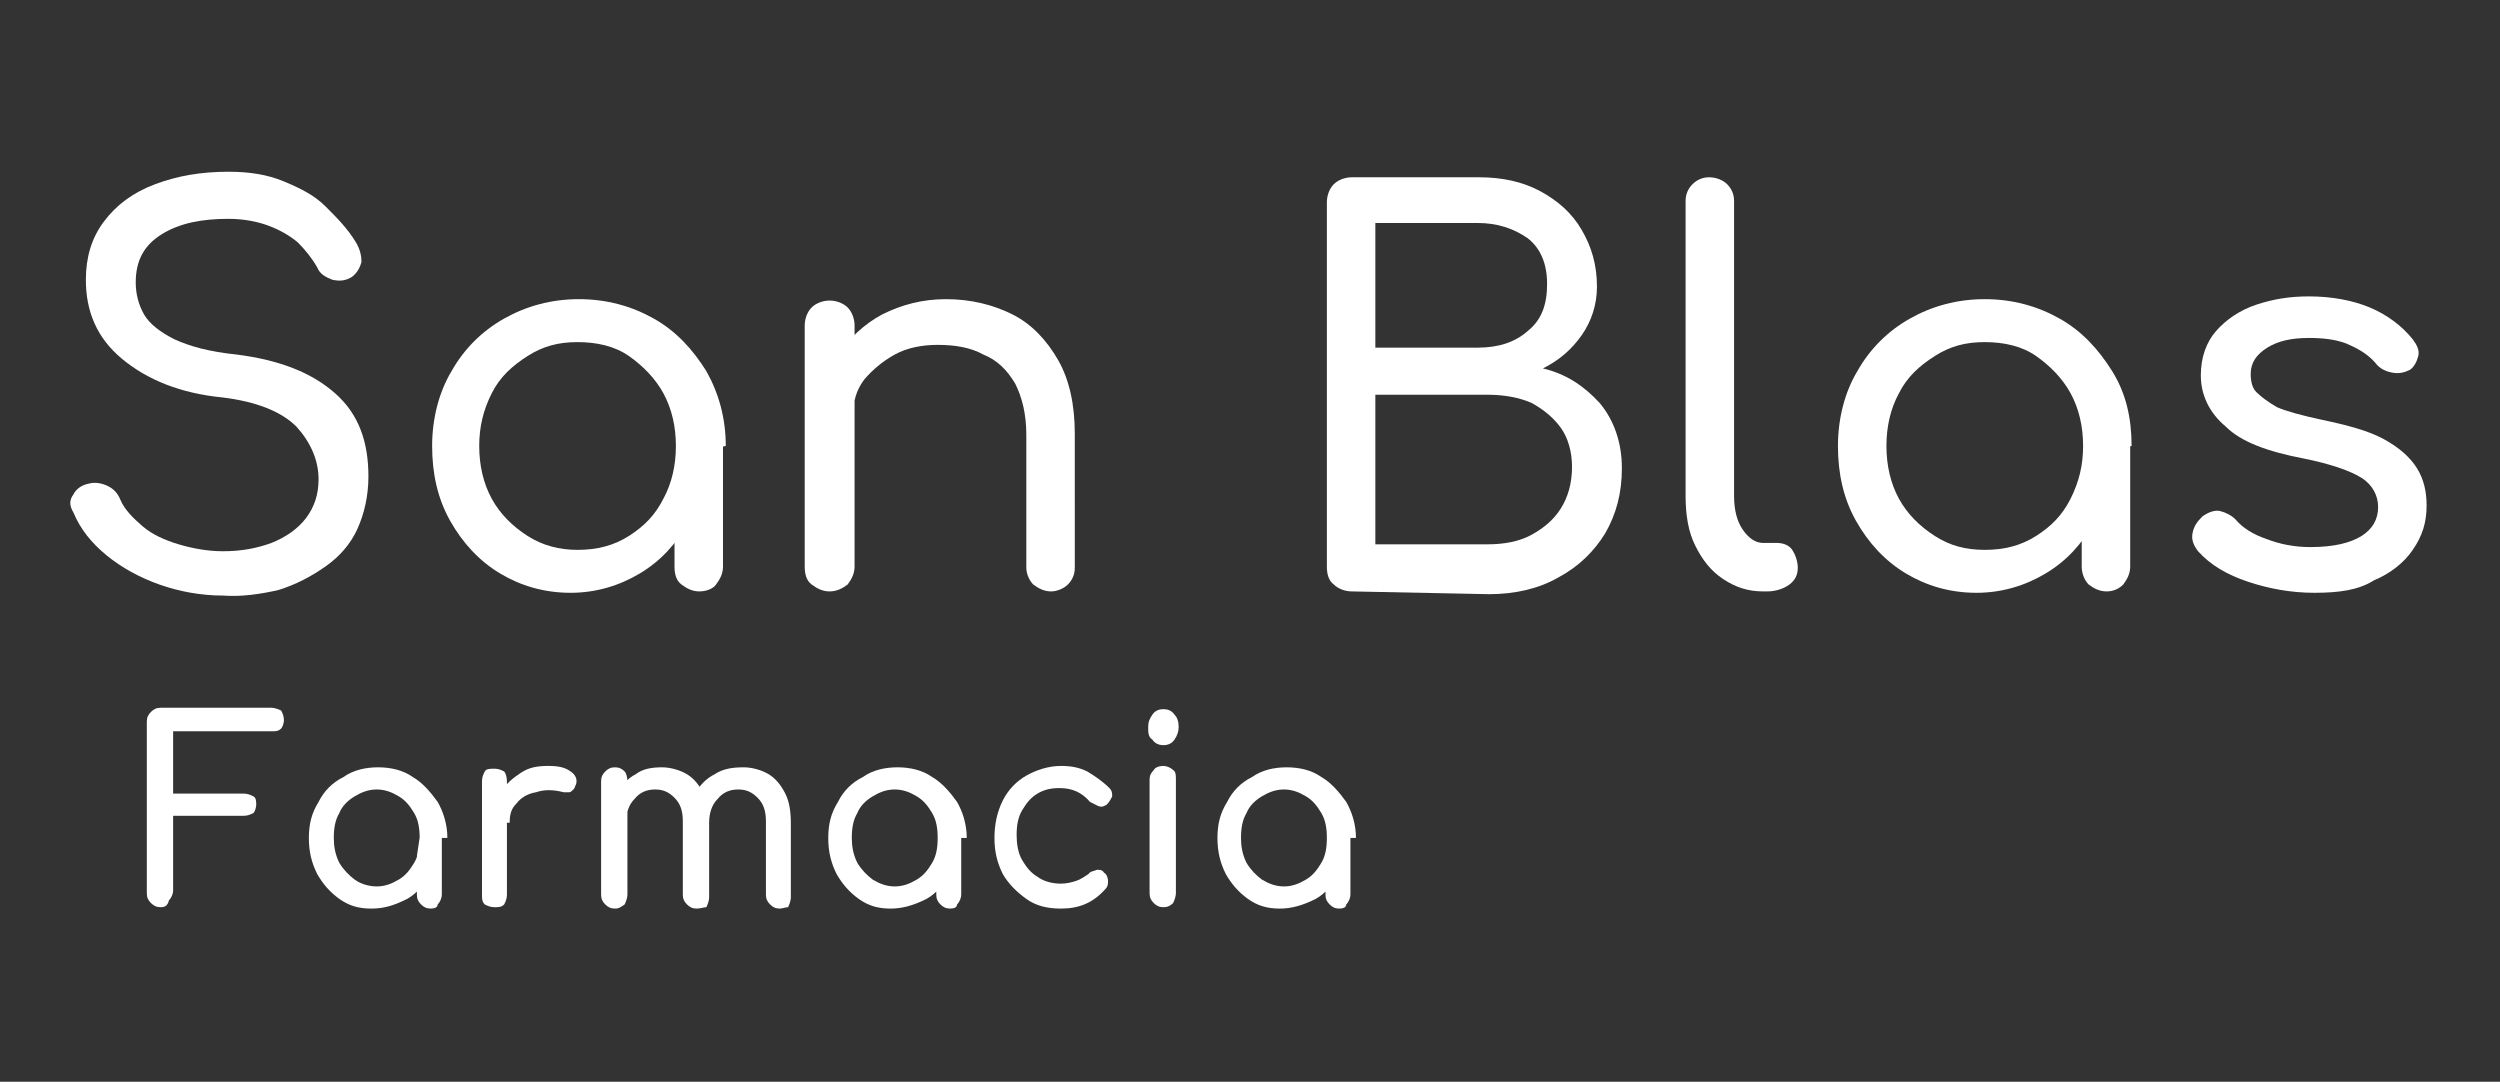 <svg xml:space="preserve" style="enable-background:new 0 0 180.5 78.1;" viewBox="0 0 180.5 78.1" y="0px" x="0px" xmlns:xlink="http://www.w3.org/1999/xlink" xmlns="http://www.w3.org/2000/svg" id="Capa_1" version="1.1">
<rect x="0" y="0" width="180.5" height="78.1" fill="#333333" stroke="none"/>
<style type="text/css">
	.st0{fill:#FFFFFF;}
</style>
<g>
	<path d="M11.6,65.5c-0.3,0-0.5-0.1-0.7-0.3c-0.2-0.2-0.3-0.4-0.3-0.7V52.1c0-0.3,0.1-0.5,0.3-0.7
		c0.2-0.2,0.4-0.3,0.7-0.3h8c0.2,0,0.5,0.1,0.7,0.2c0.1,0.2,0.2,0.4,0.2,0.7c0,0.2-0.1,0.5-0.2,0.6c-0.2,0.2-0.4,0.2-0.7,0.2h-7.1
		v4.5h5.1c0.3,0,0.5,0.1,0.7,0.2c0.2,0.1,0.2,0.4,0.2,0.6c0,0.2-0.1,0.5-0.2,0.6c-0.2,0.1-0.4,0.2-0.7,0.2h-5.1v5.4
		c0,0.2-0.1,0.5-0.3,0.7C12.1,65.4,11.9,65.5,11.6,65.5" class="st0"></path>
	<path d="M31.1,65.6c-0.3,0-0.5-0.1-0.7-0.3c-0.2-0.2-0.3-0.4-0.3-0.7v-2.8l0.3-2l1.5,0.7v4.1c0,0.2-0.1,0.5-0.3,0.7
		C31.6,65.5,31.4,65.6,31.1,65.6 M27.2,64c0.6,0,1.1-0.2,1.6-0.5c0.5-0.3,0.8-0.7,1.1-1.2c0.3-0.5,0.4-1.1,0.4-1.8
		c0-0.7-0.1-1.3-0.4-1.8c-0.3-0.5-0.6-0.9-1.1-1.2c-0.5-0.3-1-0.5-1.6-0.5c-0.6,0-1.1,0.2-1.6,0.5c-0.5,0.3-0.9,0.7-1.1,1.2
		c-0.3,0.5-0.4,1.1-0.4,1.8c0,0.6,0.1,1.2,0.4,1.8c0.3,0.5,0.7,0.9,1.1,1.2C26,63.8,26.6,64,27.2,64 M26.8,65.6
		c-0.9,0-1.6-0.2-2.3-0.7c-0.7-0.5-1.2-1.1-1.6-1.8c-0.4-0.8-0.6-1.6-0.6-2.6c0-1,0.2-1.8,0.7-2.6c0.4-0.8,1-1.4,1.8-1.8
		c0.7-0.5,1.6-0.7,2.5-0.7c0.9,0,1.8,0.2,2.5,0.7c0.7,0.4,1.3,1.1,1.8,1.8c0.4,0.7,0.7,1.6,0.7,2.6h-0.7c0,0.9-0.2,1.8-0.6,2.6
		c-0.4,0.8-0.9,1.4-1.6,1.8C28.4,65.4,27.7,65.6,26.8,65.6" class="st0"></path>
	<path d="M35.7,65.5c-0.3,0-0.5-0.1-0.7-0.2c-0.2-0.2-0.2-0.4-0.2-0.7v-8.2c0-0.3,0.1-0.5,0.2-0.7
		c0.1-0.2,0.4-0.2,0.7-0.2c0.3,0,0.5,0.1,0.7,0.2c0.1,0.1,0.2,0.4,0.2,0.7v8.2c0,0.3-0.1,0.5-0.2,0.7C36.2,65.5,36,65.5,35.7,65.5
		 M35.7,59.2c0-0.7,0.2-1.4,0.5-2c0.3-0.6,0.8-1,1.4-1.4c0.6-0.4,1.2-0.5,2-0.5c0.7,0,1.2,0.1,1.6,0.4c0.3,0.2,0.5,0.5,0.4,0.9
		c-0.1,0.2-0.1,0.3-0.2,0.4c-0.1,0.1-0.2,0.2-0.3,0.2c-0.2,0-0.3,0-0.4,0c-0.8-0.2-1.4-0.2-2,0c-0.6,0.1-1.1,0.4-1.4,0.8
		c-0.4,0.4-0.5,0.8-0.5,1.4H35.7z" class="st0"></path>
	<path d="M50.3,65.6c-0.3,0-0.5-0.1-0.7-0.3c-0.2-0.2-0.3-0.4-0.3-0.7v-5.3c0-0.8-0.2-1.3-0.6-1.7
		c-0.4-0.4-0.8-0.6-1.4-0.6c-0.6,0-1.1,0.2-1.5,0.7c-0.4,0.4-0.6,1-0.6,1.7h-1.1c0-0.8,0.2-1.5,0.5-2.1c0.3-0.6,0.7-1.1,1.3-1.4
		c0.5-0.4,1.2-0.5,1.9-0.5c0.6,0,1.3,0.2,1.8,0.5c0.5,0.3,0.9,0.8,1.2,1.4c0.3,0.6,0.4,1.3,0.4,2.2v5.3c0,0.2-0.1,0.5-0.2,0.7
		C50.8,65.5,50.6,65.6,50.3,65.6 M44.4,65.6c-0.3,0-0.5-0.1-0.7-0.3c-0.2-0.2-0.3-0.4-0.3-0.7v-8.2c0-0.3,0.1-0.5,0.3-0.7
		c0.2-0.2,0.4-0.3,0.7-0.3c0.3,0,0.5,0.1,0.7,0.3c0.1,0.1,0.2,0.4,0.2,0.7v8.2c0,0.2-0.1,0.5-0.2,0.7C44.8,65.5,44.7,65.6,44.4,65.6
		 M56.3,65.6c-0.3,0-0.5-0.1-0.7-0.3c-0.2-0.2-0.3-0.4-0.3-0.7v-5.3c0-0.8-0.2-1.3-0.6-1.7c-0.4-0.4-0.8-0.6-1.4-0.6
		c-0.6,0-1.1,0.2-1.5,0.7c-0.4,0.4-0.6,1-0.6,1.7h-1.5c0-0.8,0.2-1.5,0.5-2.1c0.3-0.6,0.8-1.1,1.4-1.4c0.6-0.4,1.3-0.5,2.1-0.5
		c0.6,0,1.3,0.2,1.8,0.5c0.5,0.3,0.9,0.8,1.2,1.4c0.3,0.6,0.4,1.3,0.4,2.2v5.3c0,0.2-0.1,0.5-0.2,0.7C56.7,65.5,56.5,65.6,56.3,65.6" class="st0"></path>
	<path d="M68.6,65.6c-0.3,0-0.5-0.1-0.7-0.3c-0.2-0.2-0.3-0.4-0.3-0.7v-2.8l0.3-2l1.5,0.7v4.1c0,0.2-0.1,0.5-0.3,0.7
		C69.1,65.5,68.9,65.6,68.6,65.6 M64.6,64c0.6,0,1.1-0.2,1.6-0.5c0.5-0.3,0.8-0.7,1.1-1.2c0.3-0.5,0.4-1.1,0.4-1.8
		c0-0.7-0.1-1.3-0.4-1.8c-0.3-0.5-0.6-0.9-1.1-1.2c-0.5-0.3-1-0.5-1.6-0.5c-0.6,0-1.1,0.2-1.6,0.5c-0.5,0.3-0.9,0.7-1.1,1.2
		c-0.3,0.5-0.4,1.1-0.4,1.8c0,0.6,0.1,1.2,0.4,1.8c0.3,0.5,0.7,0.9,1.1,1.2C63.5,63.8,64,64,64.6,64 M64.3,65.6
		c-0.9,0-1.6-0.2-2.3-0.7c-0.7-0.5-1.2-1.1-1.6-1.8c-0.4-0.8-0.6-1.6-0.6-2.6c0-1,0.2-1.8,0.7-2.6c0.4-0.8,1-1.4,1.8-1.8
		c0.7-0.5,1.6-0.7,2.5-0.7c0.9,0,1.8,0.2,2.5,0.7c0.7,0.4,1.3,1.1,1.8,1.8c0.4,0.7,0.7,1.6,0.7,2.6h-0.7c0,0.9-0.2,1.8-0.6,2.6
		c-0.4,0.8-0.9,1.4-1.6,1.8C65.9,65.4,65.1,65.6,64.3,65.6" class="st0"></path>
	<path d="M76.6,65.6c-1,0-1.8-0.2-2.5-0.7c-0.7-0.5-1.3-1.1-1.7-1.8c-0.4-0.8-0.6-1.6-0.6-2.6c0-1,0.2-1.9,0.6-2.7
		c0.4-0.8,1-1.4,1.7-1.8c0.7-0.4,1.6-0.7,2.5-0.7c0.7,0,1.3,0.1,1.9,0.4c0.5,0.3,1.1,0.7,1.6,1.2c0.2,0.2,0.2,0.4,0.2,0.6
		c-0.1,0.2-0.2,0.4-0.4,0.6c-0.2,0.1-0.3,0.2-0.6,0.1c-0.2-0.1-0.4-0.2-0.6-0.3c-0.6-0.7-1.3-1-2.2-1c-0.6,0-1.1,0.1-1.6,0.4
		c-0.5,0.3-0.8,0.7-1.1,1.2c-0.3,0.5-0.4,1.1-0.4,1.8c0,0.6,0.1,1.3,0.4,1.8c0.3,0.5,0.6,0.9,1.1,1.2c0.4,0.3,1,0.5,1.7,0.5
		c0.4,0,0.8-0.1,1.1-0.2c0.3-0.1,0.6-0.3,0.9-0.5c0.1-0.2,0.4-0.2,0.6-0.3c0.2,0,0.4,0,0.5,0.2c0.2,0.1,0.3,0.4,0.3,0.6
		c0,0.2,0,0.4-0.2,0.6C78.9,65.2,77.9,65.6,76.6,65.6" class="st0"></path>
	<path d="M84,53.8c-0.3,0-0.6-0.1-0.8-0.4c-0.3-0.2-0.3-0.5-0.3-0.9c0-0.4,0.1-0.6,0.3-0.9c0.2-0.3,0.5-0.4,0.8-0.4
		c0.3,0,0.6,0.1,0.8,0.4c0.2,0.2,0.3,0.5,0.3,0.9c0,0.3-0.1,0.6-0.3,0.9C84.6,53.7,84.3,53.8,84,53.8 M84,65.5
		c-0.3,0-0.5-0.1-0.7-0.3c-0.2-0.2-0.3-0.4-0.3-0.7v-8.2c0-0.3,0.1-0.5,0.3-0.7c0.1-0.2,0.4-0.3,0.7-0.3c0.2,0,0.5,0.1,0.7,0.3
		c0.2,0.1,0.2,0.4,0.2,0.7v8.2c0,0.2-0.1,0.5-0.2,0.7C84.5,65.4,84.3,65.5,84,65.5" class="st0"></path>
	<path d="M96.7,65.6c-0.3,0-0.5-0.1-0.7-0.3c-0.2-0.2-0.3-0.4-0.3-0.7v-2.8l0.3-2l1.5,0.7v4.1c0,0.2-0.1,0.5-0.3,0.7
		C97.2,65.5,97,65.6,96.7,65.6 M92.7,64c0.6,0,1.1-0.2,1.6-0.5c0.5-0.3,0.8-0.7,1.1-1.2c0.3-0.5,0.4-1.1,0.4-1.8
		c0-0.7-0.1-1.3-0.4-1.8c-0.3-0.5-0.6-0.9-1.1-1.2c-0.5-0.3-1-0.5-1.6-0.5c-0.6,0-1.1,0.2-1.6,0.5c-0.5,0.3-0.9,0.7-1.1,1.2
		c-0.3,0.5-0.4,1.1-0.4,1.8c0,0.6,0.1,1.2,0.4,1.8c0.3,0.5,0.7,0.9,1.1,1.2C91.6,63.8,92.1,64,92.7,64 M92.4,65.6
		c-0.9,0-1.6-0.2-2.3-0.7c-0.7-0.5-1.2-1.1-1.6-1.8c-0.4-0.8-0.6-1.6-0.6-2.6c0-1,0.2-1.8,0.7-2.6c0.4-0.8,1-1.4,1.8-1.8
		c0.7-0.5,1.6-0.7,2.5-0.7c0.9,0,1.8,0.2,2.5,0.7c0.7,0.4,1.3,1.1,1.8,1.8c0.4,0.7,0.7,1.6,0.7,2.6h-0.7c0,0.9-0.2,1.8-0.6,2.6
		c-0.4,0.8-0.9,1.4-1.6,1.8C94,65.4,93.2,65.6,92.4,65.6" class="st0"></path>
	<g>
		<path d="M16.1,43c-1.6,0-3.2-0.3-4.6-0.8s-2.7-1.2-3.8-2.1s-1.9-1.9-2.4-3.1c-0.3-0.5-0.3-0.9,0-1.3
			c0.2-0.4,0.6-0.7,1.2-0.8c0.4-0.1,0.9,0,1.3,0.2c0.4,0.2,0.7,0.5,0.9,1c0.3,0.7,0.9,1.3,1.6,1.9c0.7,0.6,1.6,1,2.6,1.3
			s2.1,0.5,3.2,0.5c1.3,0,2.4-0.2,3.5-0.6c1-0.4,1.9-1,2.5-1.8c0.6-0.8,0.9-1.7,0.9-2.8c0-1.4-0.6-2.7-1.6-3.8
			c-1.1-1.1-2.9-1.8-5.3-2.1c-3.1-0.3-5.5-1.3-7.3-2.8c-1.8-1.5-2.6-3.4-2.6-5.7c0-1.6,0.4-3,1.3-4.2s2.1-2.1,3.7-2.7
			c1.6-0.6,3.3-0.9,5.3-0.9c1.5,0,2.8,0.2,4,0.7s2.2,1,3,1.8s1.6,1.6,2.2,2.6c0.3,0.5,0.4,1,0.4,1.4c-0.1,0.4-0.3,0.8-0.7,1.1
			c-0.5,0.3-0.9,0.3-1.4,0.2c-0.5-0.2-0.9-0.4-1.1-0.9c-0.4-0.7-0.9-1.3-1.4-1.8c-0.6-0.5-1.3-0.9-2.1-1.2c-0.8-0.3-1.8-0.5-2.9-0.5
			c-1.9,0-3.5,0.3-4.8,1.1s-1.9,1.9-1.9,3.5c0,0.8,0.2,1.6,0.6,2.3s1.2,1.3,2.2,1.8c1.1,0.5,2.5,0.9,4.5,1.1
			c3.1,0.4,5.4,1.3,7.1,2.8s2.4,3.5,2.4,6c0,1.4-0.3,2.7-0.8,3.8s-1.3,2-2.3,2.7c-1,0.7-2.1,1.3-3.4,1.7
			C18.8,42.9,17.4,43.1,16.1,43L16.1,43z" class="st0"></path>
		<path d="M41.2,42.8c-1.9,0-3.6-0.5-5.1-1.4c-1.5-0.9-2.7-2.2-3.6-3.8c-0.9-1.6-1.3-3.4-1.3-5.4s0.5-3.9,1.4-5.4
			c0.9-1.6,2.2-2.9,3.8-3.8c1.6-0.9,3.4-1.4,5.4-1.4s3.8,0.5,5.4,1.4s2.8,2.2,3.8,3.8c0.9,1.6,1.4,3.4,1.4,5.4l-1.4,0.3
			c0,1.9-0.4,3.7-1.3,5.2c-0.9,1.6-2,2.8-3.5,3.7S43,42.8,41.2,42.8L41.2,42.8z M41.7,39.7c1.4,0,2.6-0.3,3.7-1s1.9-1.5,2.5-2.7
			c0.6-1.1,0.9-2.4,0.9-3.8c0-1.4-0.3-2.7-0.9-3.8c-0.6-1.1-1.5-2-2.5-2.7s-2.3-1-3.7-1s-2.5,0.3-3.6,1s-2,1.5-2.6,2.7
			s-0.9,2.4-0.9,3.8c0,1.4,0.3,2.7,0.9,3.8s1.5,2,2.6,2.7S40.4,39.7,41.7,39.7z M50.5,42.7c-0.5,0-0.9-0.2-1.3-0.5s-0.5-0.8-0.5-1.3
			v-6.1l0.7-3.7l2.8,1.1v8.7c0,0.5-0.2,0.9-0.5,1.3C51.5,42.5,51,42.7,50.5,42.7z" class="st0"></path>
		<path d="M59.9,42.7c-0.5,0-0.9-0.2-1.3-0.5s-0.5-0.8-0.5-1.3V23.5c0-0.5,0.2-1,0.5-1.3s0.8-0.5,1.3-0.5
			c0.5,0,1,0.2,1.3,0.5c0.3,0.3,0.5,0.8,0.5,1.3v17.4c0,0.5-0.2,0.9-0.5,1.3C60.8,42.5,60.4,42.7,59.9,42.7z M75.9,42.7
			c-0.5,0-0.9-0.2-1.3-0.5c-0.3-0.3-0.5-0.8-0.5-1.2v-9.6c0-1.5-0.3-2.7-0.8-3.7c-0.6-1-1.3-1.7-2.3-2.1c-0.9-0.5-2-0.7-3.3-0.7
			c-1.1,0-2.2,0.2-3.1,0.7c-0.9,0.5-1.6,1.1-2.2,1.8c-0.6,0.8-0.8,1.6-0.8,2.6h-2.3c0-1.6,0.4-3,1.2-4.3c0.8-1.3,1.9-2.3,3.2-3
			c1.4-0.7,2.9-1.1,4.6-1.1c1.8,0,3.4,0.4,4.8,1.1s2.5,1.9,3.3,3.3s1.2,3.2,1.2,5.3V41c0,0.5-0.2,0.9-0.5,1.2
			C76.8,42.5,76.3,42.7,75.9,42.7L75.9,42.7z" class="st0"></path>
		<path d="M97.6,42.7c-0.5,0-1-0.2-1.3-0.5c-0.4-0.3-0.5-0.8-0.5-1.3V14.6c0-0.5,0.2-1,0.5-1.3c0.3-0.3,0.8-0.5,1.3-0.5
			h9.2c1.6,0,3.1,0.3,4.4,1c1.3,0.7,2.3,1.6,3,2.8s1.1,2.5,1.1,4.1c0,1.3-0.4,2.5-1.1,3.5s-1.6,1.8-2.8,2.4c1.7,0.4,3,1.3,4.1,2.5
			c1,1.2,1.6,2.8,1.6,4.7c0,1.8-0.4,3.3-1.2,4.7c-0.8,1.3-1.9,2.4-3.4,3.2c-1.4,0.8-3.1,1.2-5,1.2L97.6,42.7L97.6,42.7z M99.3,25.1
			h7.4c1.5,0,2.7-0.4,3.6-1.2c1-0.8,1.4-1.9,1.4-3.4s-0.5-2.6-1.4-3.3c-1-0.7-2.2-1.1-3.6-1.1h-7.4V25.1L99.3,25.1z M99.3,39.3h8.1
			c1.2,0,2.3-0.2,3.2-0.7s1.6-1.1,2.1-1.9s0.8-1.8,0.8-3c0-1.1-0.3-2.1-0.8-2.8s-1.2-1.3-2.1-1.8c-0.9-0.4-2-0.6-3.2-0.6h-8.1V39.3
			L99.3,39.3z" class="st0"></path>
		<path d="M127.3,42.7c-1.1,0-2-0.3-2.9-0.9s-1.5-1.4-2-2.4s-0.7-2.2-0.7-3.6V14.5c0-0.5,0.2-0.9,0.5-1.2
			s0.7-0.5,1.2-0.5c0.5,0,1,0.2,1.3,0.5c0.3,0.3,0.5,0.7,0.5,1.2v21.3c0,1,0.2,1.8,0.6,2.4s0.9,1,1.5,1h1c0.5,0,0.9,0.2,1.1,0.5
			s0.4,0.8,0.4,1.3s-0.2,0.9-0.6,1.2s-1,0.5-1.6,0.5H127.3L127.3,42.7z" class="st0"></path>
		<path d="M142.7,42.8c-1.9,0-3.6-0.5-5.1-1.4s-2.7-2.2-3.6-3.8s-1.3-3.4-1.3-5.4s0.5-3.9,1.4-5.4
			c0.9-1.6,2.2-2.9,3.8-3.8c1.6-0.9,3.4-1.4,5.4-1.4s3.8,0.5,5.4,1.4c1.6,0.9,2.8,2.2,3.8,3.8s1.4,3.4,1.4,5.4l-1.4,0.3
			c0,1.9-0.4,3.7-1.3,5.2c-0.9,1.6-2,2.8-3.5,3.7S144.5,42.8,142.7,42.8L142.7,42.8z M143.3,39.7c1.4,0,2.6-0.3,3.7-1
			s1.9-1.5,2.5-2.7s0.9-2.4,0.9-3.8c0-1.4-0.3-2.7-0.9-3.8c-0.6-1.1-1.5-2-2.5-2.7s-2.3-1-3.7-1s-2.5,0.3-3.6,1s-2,1.5-2.6,2.7
			c-0.6,1.1-0.9,2.4-0.9,3.8c0,1.4,0.3,2.7,0.9,3.8c0.6,1.1,1.5,2,2.6,2.7S141.9,39.7,143.3,39.7z M152.1,42.7
			c-0.5,0-0.9-0.2-1.3-0.5c-0.3-0.3-0.5-0.8-0.5-1.3v-6.1l0.7-3.7l2.8,1.1v8.7c0,0.5-0.2,0.9-0.5,1.3
			C153,42.5,152.6,42.7,152.1,42.7z" class="st0"></path>
		<path d="M167.1,42.8c-1.7,0-3.3-0.3-4.8-0.8c-1.5-0.5-2.7-1.2-3.6-2.2c-0.3-0.4-0.5-0.8-0.4-1.3s0.3-0.8,0.7-1.2
			c0.4-0.3,0.9-0.5,1.3-0.4s0.8,0.3,1.1,0.6c0.5,0.6,1.3,1.1,2.2,1.4c1,0.4,2.1,0.6,3.2,0.6c1.7,0,2.9-0.3,3.7-0.8s1.2-1.2,1.2-2.1
			c0-0.8-0.4-1.6-1.2-2.1s-2.2-1-4.2-1.4c-2.6-0.5-4.5-1.2-5.6-2.3c-1.2-1-1.8-2.3-1.8-3.7c0-1.3,0.4-2.4,1.1-3.2
			c0.7-0.8,1.7-1.5,2.9-1.9c1.2-0.4,2.4-0.6,3.8-0.6c1.7,0,3.2,0.3,4.4,0.8s2.3,1.3,3.1,2.3c0.3,0.4,0.5,0.8,0.4,1.2s-0.3,0.8-0.6,1
			c-0.4,0.2-0.8,0.3-1.3,0.2s-0.9-0.3-1.2-0.7c-0.6-0.7-1.4-1.1-2.1-1.4c-0.8-0.3-1.7-0.4-2.7-0.4c-1.2,0-2.2,0.2-3,0.7
			s-1.2,1.1-1.2,1.9c0,0.5,0.1,1,0.4,1.3s0.8,0.7,1.5,1.1c0.7,0.3,1.8,0.6,3.2,0.9c1.9,0.4,3.4,0.8,4.5,1.4c1.1,0.6,1.9,1.3,2.4,2.1
			s0.7,1.7,0.7,2.7c0,1.2-0.3,2.2-1,3.2c-0.6,0.9-1.6,1.7-2.8,2.2C170.3,42.6,168.9,42.8,167.1,42.8L167.1,42.8z" class="st0"></path>
	</g>
</g>
</svg>
